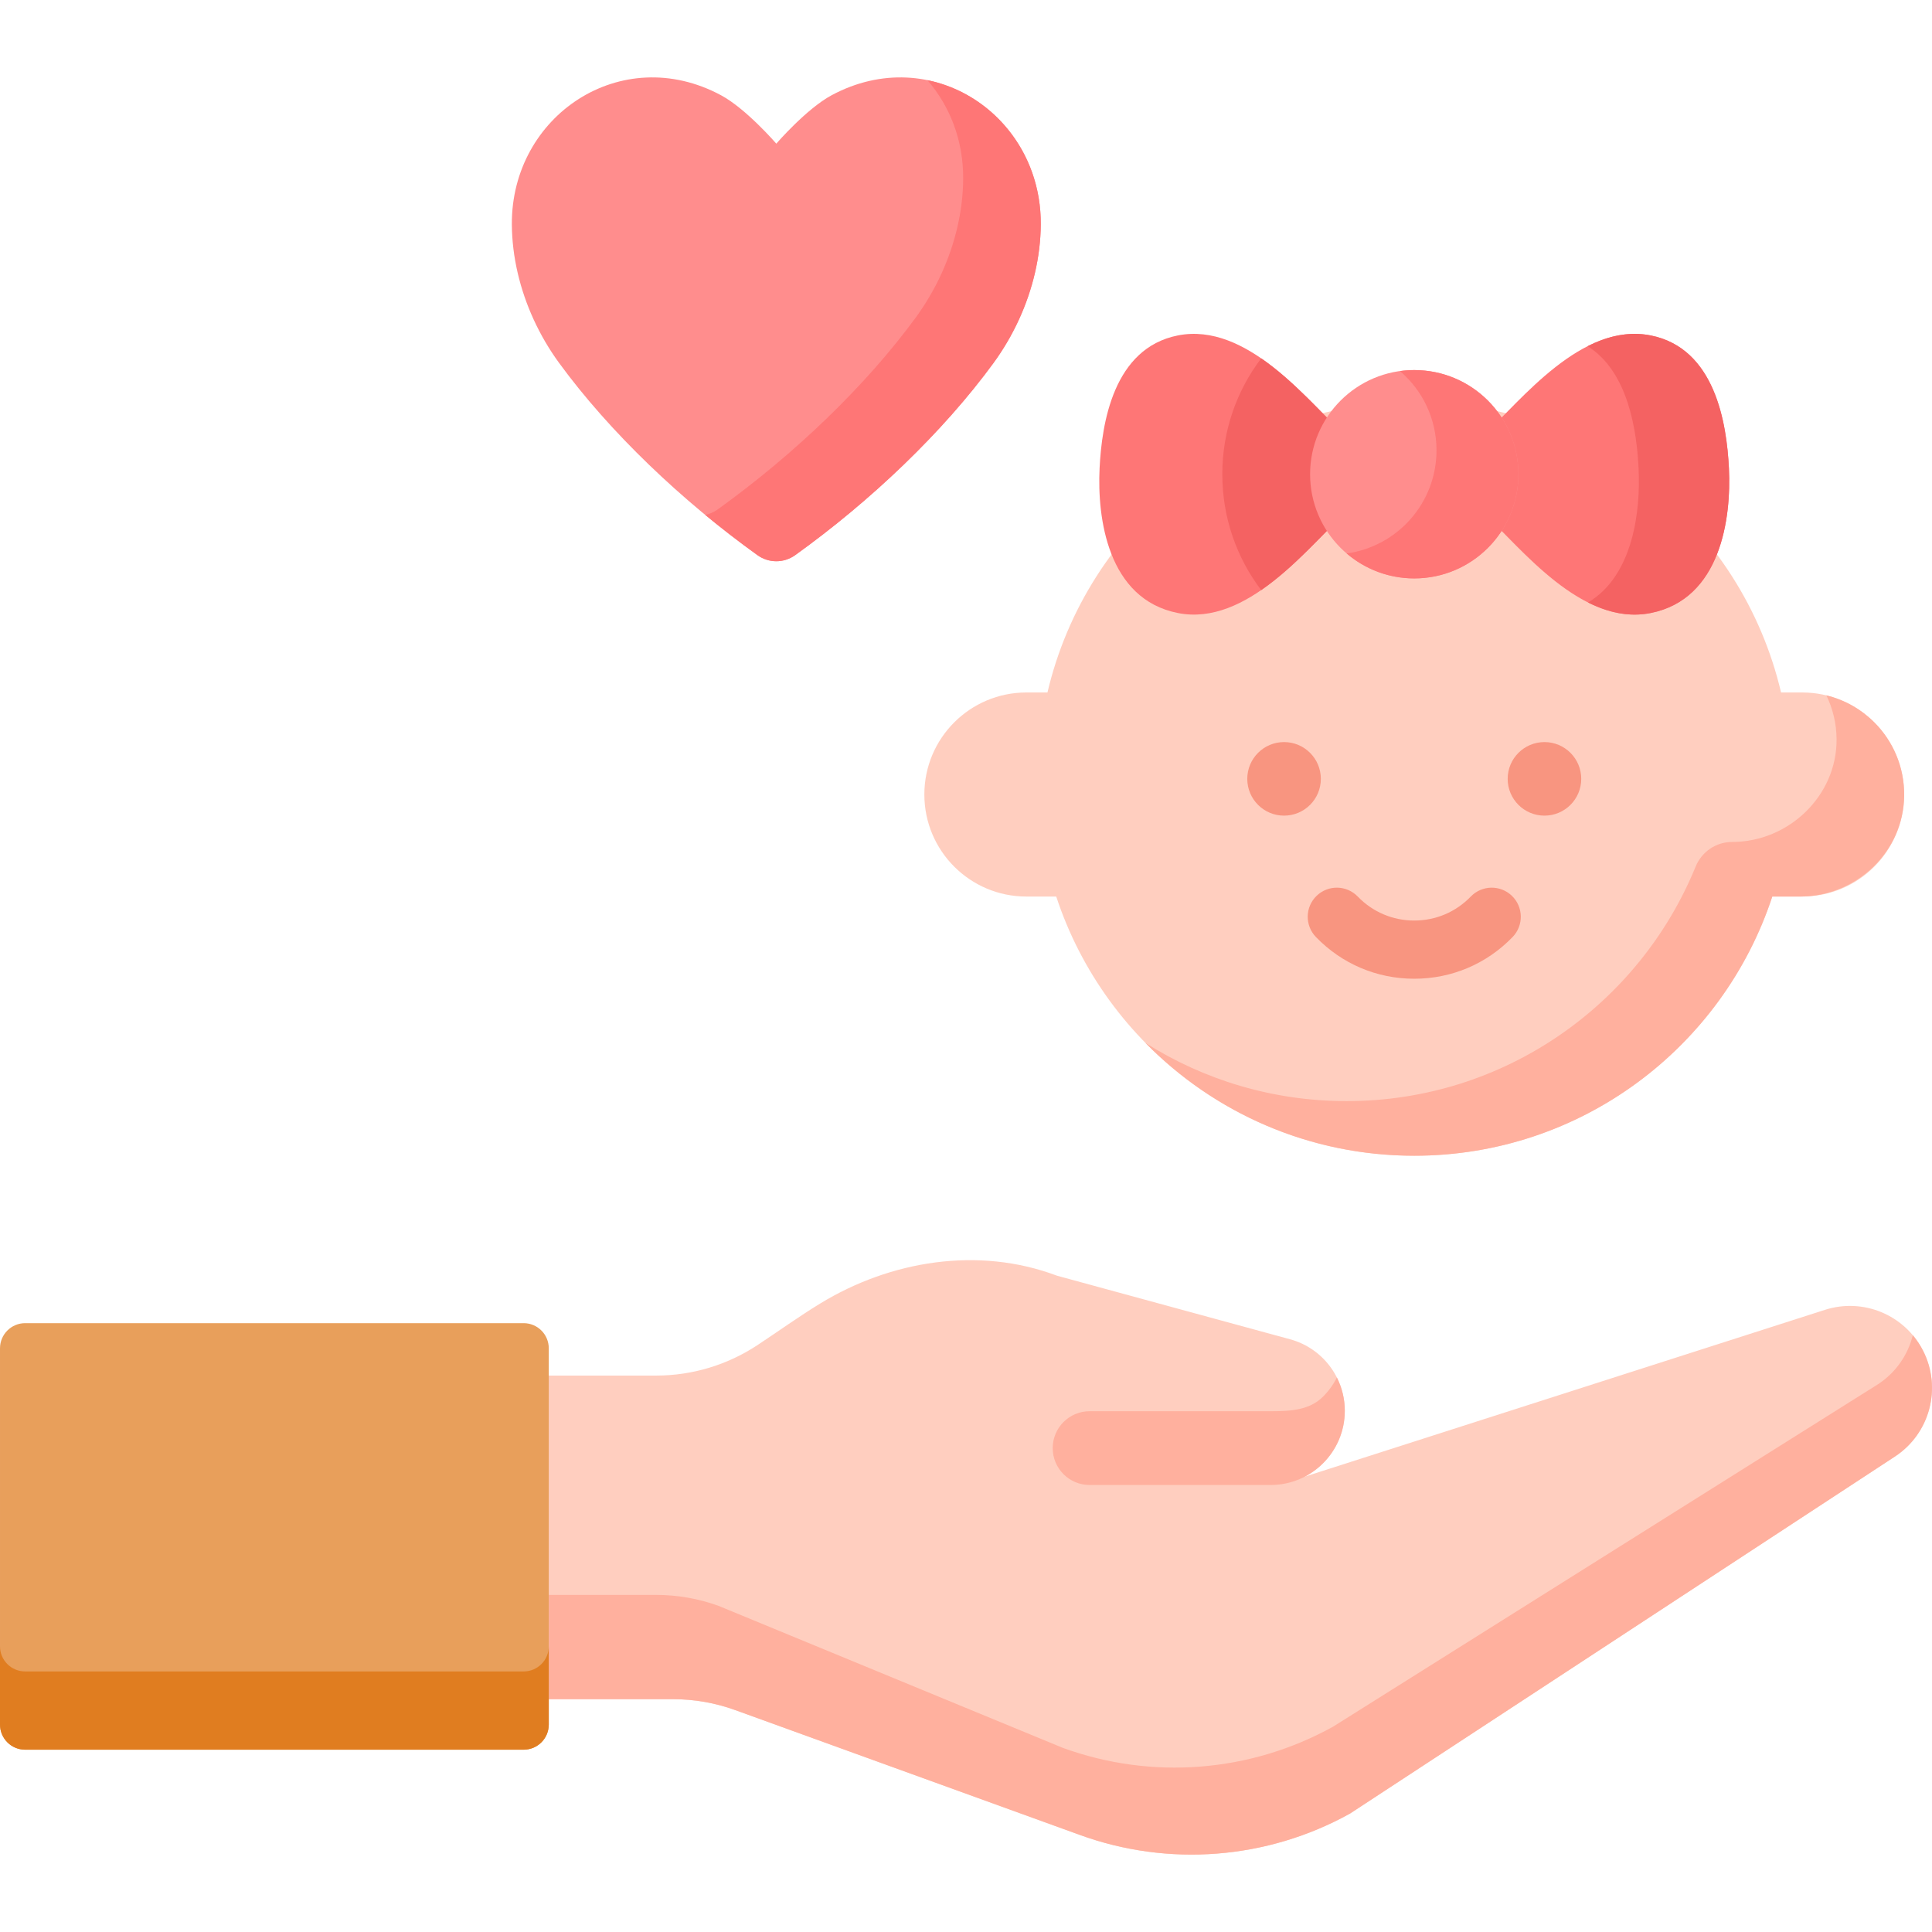 <?xml version="1.0" encoding="UTF-8"?> <svg xmlns="http://www.w3.org/2000/svg" width="512" height="512" viewBox="0 0 512 512" fill="none"> <g clip-path="url(#clip0_953:25)"> <path d="M509.597 357.894C504.742 348.433 493.753 343.876 483.627 347.123L345.745 391.336C352.058 388.066 356.38 381.487 356.38 373.886C356.38 365.023 350.448 357.257 341.898 354.925L280.119 338.076C259.305 330.23 235.944 334.077 217.311 345.475C211.703 348.905 206.288 352.798 200.747 356.46C192.786 361.722 183.46 364.54 173.917 364.54H145.435L117.401 407.17L145.435 450.294H178.34C183.981 450.294 189.579 451.277 194.883 453.199L286.044 486.23C309.626 494.844 335.786 492.799 357.744 480.626L502.174 385.994C511.469 379.903 514.672 367.781 509.597 357.894V357.894Z" fill="#FFCEBF"></path> <path d="M356.385 373.881C356.385 379.311 354.183 384.221 350.621 387.784C347.07 391.335 342.16 393.536 336.73 393.536H288.75C283.353 393.536 278.978 389.161 278.978 383.764C278.978 378.367 283.353 373.992 288.75 373.992H336.73C342.16 373.992 347.07 373.673 350.621 370.122C352.097 368.646 353.342 366.94 354.287 365.061C355.636 367.737 356.385 370.734 356.385 373.881V373.881Z" fill="#FFB09E"></path> <path d="M502.178 385.997L357.746 480.629C335.785 492.802 309.629 494.843 286.043 486.232L194.881 453.205C189.578 451.28 183.987 450.3 178.339 450.3H145.433V422.667H173.889C179.538 422.667 185.129 423.647 190.431 425.572L281.593 463.176C305.179 471.787 331.336 469.747 353.296 457.573L497.728 366.814C502.477 363.69 505.636 359.01 506.916 353.845C507.942 355.067 508.853 356.416 509.602 357.891C514.674 367.783 511.469 379.899 502.178 385.997V385.997Z" fill="#FFB09E"></path> <path d="M138.766 463.691H6.666C2.985 463.691 0.001 460.707 0.001 457.026V357.317C0.001 353.636 2.985 350.652 6.666 350.652H138.766C142.447 350.652 145.431 353.636 145.431 357.317V457.026C145.431 460.706 142.447 463.691 138.766 463.691Z" fill="#E89F5B"></path> <path d="M145.432 436.287V457.025C145.432 460.706 142.45 463.687 138.77 463.687H6.662C2.981 463.687 0 460.705 0 457.025V436.287C0 439.968 2.982 442.949 6.662 442.949H138.77C142.451 442.949 145.432 439.968 145.432 436.287Z" fill="#E07D20"></path> <path d="M477.583 183.514H471.999C461.647 139.394 422.071 106.532 374.793 106.532C327.515 106.532 287.939 139.393 277.587 183.514H272.003C257.069 183.514 244.963 195.62 244.963 210.554C244.963 225.488 257.069 237.594 272.003 237.594H279.914C293.017 277.473 330.53 306.279 374.793 306.279C419.056 306.279 456.57 277.473 469.672 237.594H477.583C492.517 237.594 504.623 225.488 504.623 210.554C504.623 195.62 492.517 183.514 477.583 183.514Z" fill="#FFCEBF"></path> <path d="M504.62 210.94C504.411 225.824 491.861 237.598 476.975 237.598H469.674C456.567 277.474 419.062 306.28 374.789 306.28C346.886 306.28 321.678 294.839 303.55 276.387C318.982 286.151 337.272 291.808 356.881 291.808C398.686 291.808 434.475 266.11 449.361 229.658C450.969 225.72 454.774 223.126 459.028 223.126C474.054 223.126 486.866 210.833 486.712 195.808C486.67 191.678 485.703 187.774 484.006 184.279C488.899 185.471 493.261 187.981 496.708 191.428C501.688 196.406 504.727 203.312 504.62 210.94V210.94Z" fill="#FFB09E"></path> <path d="M374.794 259.376C364.875 259.376 355.617 255.446 348.724 248.31C345.766 245.247 345.85 240.365 348.913 237.406C351.976 234.448 356.858 234.531 359.817 237.595C363.777 241.695 369.096 243.953 374.794 243.953C380.492 243.953 385.811 241.695 389.77 237.596C392.729 234.534 397.611 234.448 400.674 237.407C403.737 240.366 403.822 245.247 400.863 248.311C393.971 255.447 384.713 259.376 374.794 259.376Z" fill="#F89580"></path> <path d="M340.289 216.153C345.673 216.153 350.037 211.789 350.037 206.405C350.037 201.022 345.673 196.657 340.289 196.657C334.905 196.657 330.541 201.022 330.541 206.405C330.541 211.789 334.905 216.153 340.289 216.153Z" fill="#F89580"></path> <path d="M409.297 216.153C414.68 216.153 419.045 211.789 419.045 206.405C419.045 201.022 414.68 196.657 409.297 196.657C403.913 196.657 399.549 201.022 399.549 206.405C399.549 211.789 403.913 216.153 409.297 216.153Z" fill="#F89580"></path> <path d="M312.143 88.894C295.056 92.284 291.988 112.175 291.401 124.107C290.755 137.241 293.508 158.762 312.145 162.458C330.437 166.086 346.551 145.111 356.043 136.374V114.977C346.551 106.241 330.436 85.266 312.143 88.894V88.894Z" fill="#FE7676"></path> <path d="M356.048 114.978V136.37C350.646 141.339 343.102 150.266 334.235 156.379C334.223 156.367 334.211 156.355 334.199 156.343C327.738 147.812 323.924 137.189 323.924 125.674C323.924 114.159 327.738 103.536 334.199 95.005C334.211 94.993 334.223 94.981 334.235 94.969C343.102 101.081 350.646 110.009 356.048 114.978V114.978Z" fill="#F46262"></path> <path d="M437.443 88.894C454.53 92.284 457.598 112.175 458.185 124.107C458.831 137.241 456.078 158.762 437.441 162.458C419.149 166.086 403.035 145.111 393.543 136.374V114.977C403.035 106.241 419.15 85.266 437.443 88.894Z" fill="#FE7676"></path> <path d="M437.442 162.455C431.643 163.61 426.072 162.286 420.85 159.664C432.882 152.493 434.795 135.264 434.241 124.11C433.748 114.112 431.51 98.519 420.742 91.745C425.988 89.086 431.607 87.738 437.442 88.893C454.527 92.286 457.595 112.174 458.185 124.11C458.834 137.236 456.079 158.761 437.442 162.455V162.455Z" fill="#F46262"></path> <path d="M374.793 153.282C390.039 153.282 402.399 140.922 402.399 125.676C402.399 110.429 390.039 98.07 374.793 98.07C359.547 98.07 347.187 110.429 347.187 125.676C347.187 140.922 359.547 153.282 374.793 153.282Z" fill="#FF8D8D"></path> <path d="M402.394 125.674C402.394 140.918 390.037 153.287 374.793 153.287C367.959 153.287 361.703 150.797 356.878 146.67C370.329 144.829 380.689 133.291 380.689 119.334C380.689 110.924 376.935 103.392 371.004 98.339C372.243 98.158 373.507 98.074 374.794 98.074C390.038 98.074 402.394 110.43 402.394 125.674Z" fill="#FE7676"></path> <path d="M275.815 59.492C275.758 68.093 273.672 76.728 270.063 84.623C268.192 88.711 265.913 92.6 263.296 96.184C249.91 114.5 230.78 132.734 210.717 147.127C207.732 149.267 203.729 149.267 200.744 147.127C180.681 132.734 161.552 114.5 148.165 96.184C145.548 92.601 143.269 88.711 141.398 84.623C137.789 76.728 135.703 68.093 135.646 59.492C135.453 30.641 164.655 11.055 191.071 25.238C197.764 28.833 205.73 38.069 205.73 38.069C205.73 38.069 213.696 28.833 220.389 25.238C246.805 11.055 276.007 30.641 275.815 59.492V59.492Z" fill="#FF8D8D"></path> <path d="M275.82 59.491C275.758 68.097 273.671 76.733 270.062 84.619C268.191 88.711 265.908 92.597 263.297 96.186C249.91 114.497 230.776 132.737 210.717 147.131C207.735 149.27 203.725 149.27 200.744 147.131C196.056 143.759 191.408 140.191 186.884 136.448C188.036 136.222 189.156 135.749 190.154 135.029C210.213 120.635 229.347 102.395 242.734 84.084C245.346 80.496 247.628 76.609 249.499 72.517C253.108 64.621 255.195 55.995 255.257 47.389C255.319 37.138 251.679 28.049 245.767 21.243C262.598 24.667 275.943 39.956 275.82 59.491V59.491Z" fill="#FE7676"></path> </g> <defs> <clipPath id="clip0_953:25"> <rect width="512" height="512" fill="white"></rect> </clipPath> </defs> </svg> 